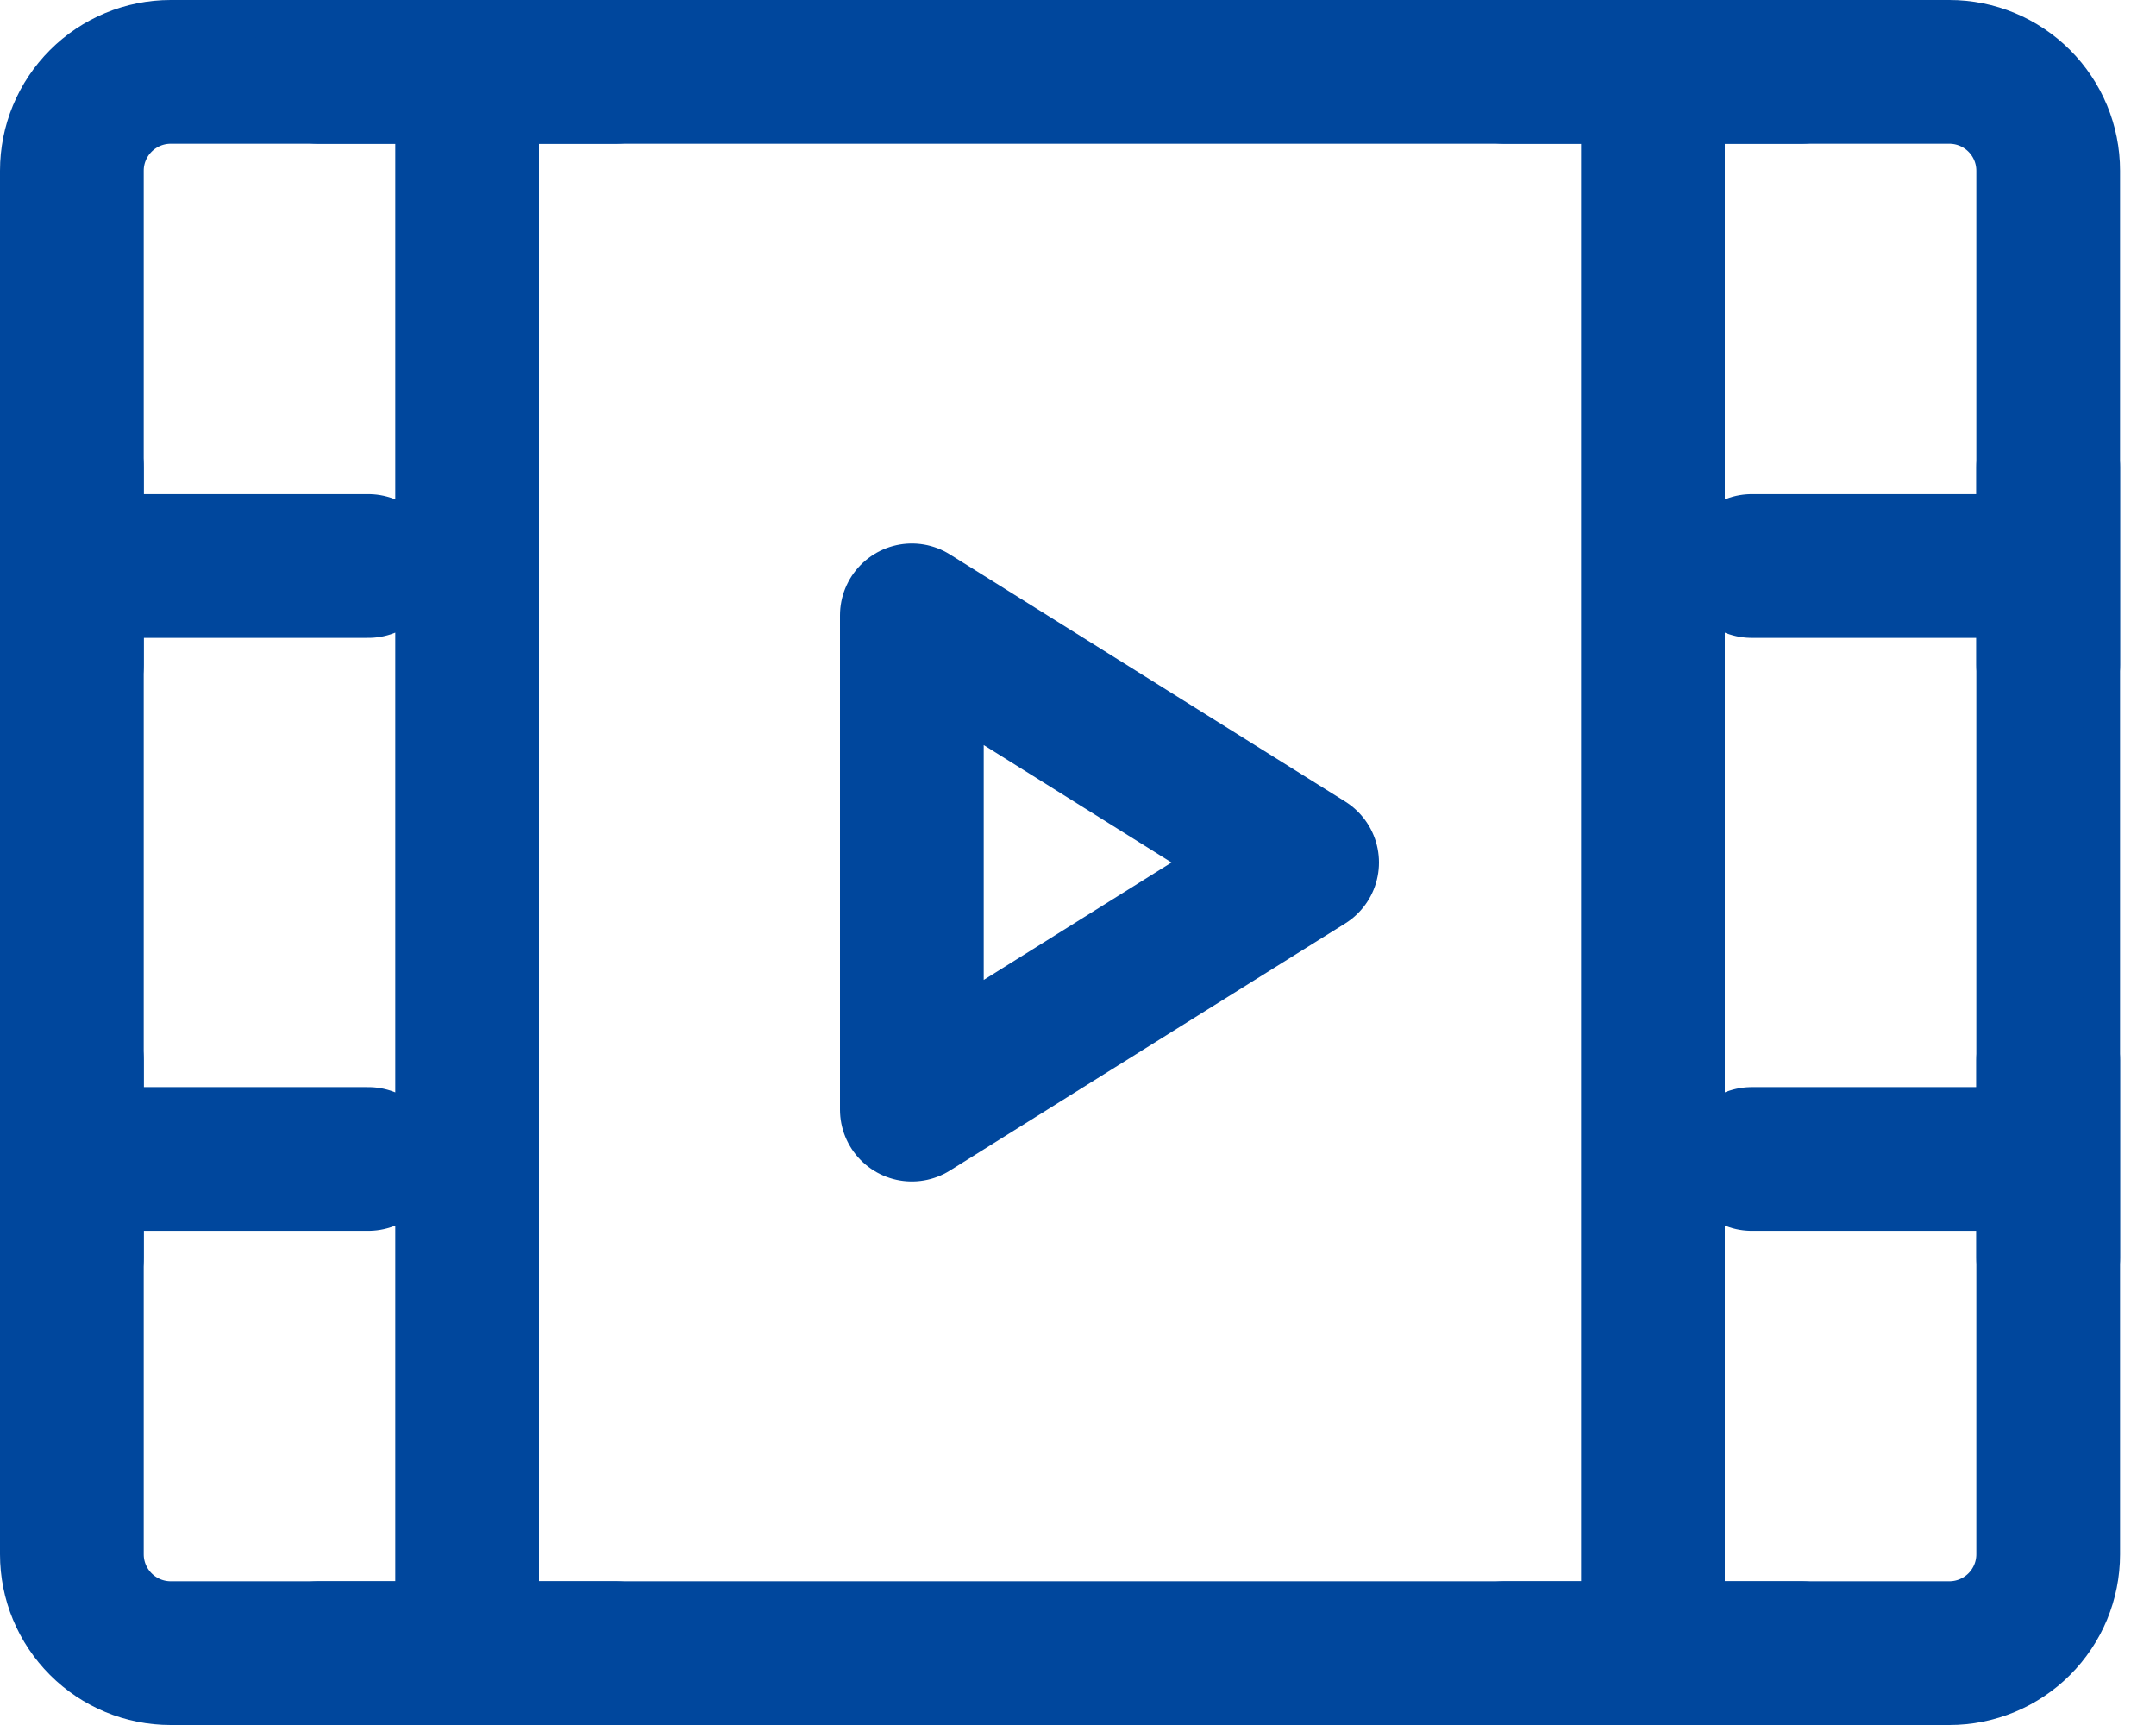 <svg width="30" height="24" viewBox="0 0 30 24" fill="none" xmlns="http://www.w3.org/2000/svg">
<path d="M1 2.375C1 2.01 1.145 1.661 1.403 1.403C1.661 1.145 2.01 1 2.375 1H27.125C27.49 1 27.839 1.145 28.097 1.403C28.355 1.661 28.5 2.01 28.5 2.375V21.625C28.5 21.99 28.355 22.339 28.097 22.597C27.839 22.855 27.49 23 27.125 23H2.375C2.01 23 1.661 22.855 1.403 22.597C1.145 22.339 1 21.99 1 21.625V2.375Z" stroke="#00479D" stroke-width="2" stroke-linejoin="round"/>
<path d="M23 1V23M6.5 1V23M24.375 7.875H28.5M24.375 16.125H28.5M1 7.875H5.125M1 6.5V9.25M4.438 1H8.562M4.438 23H8.562M20.938 1H25.062M20.938 23H25.062M1 16.125H5.125M1 14.75V17.5M28.5 14.75V17.5M28.5 6.5V9.25" stroke="#00479D" stroke-width="2" stroke-linecap="round" stroke-linejoin="round"/>
<path d="M12.688 8.562L18.188 12L12.688 15.438V8.562Z" stroke="#00479D" stroke-width="2" stroke-linejoin="round"/>
</svg>
